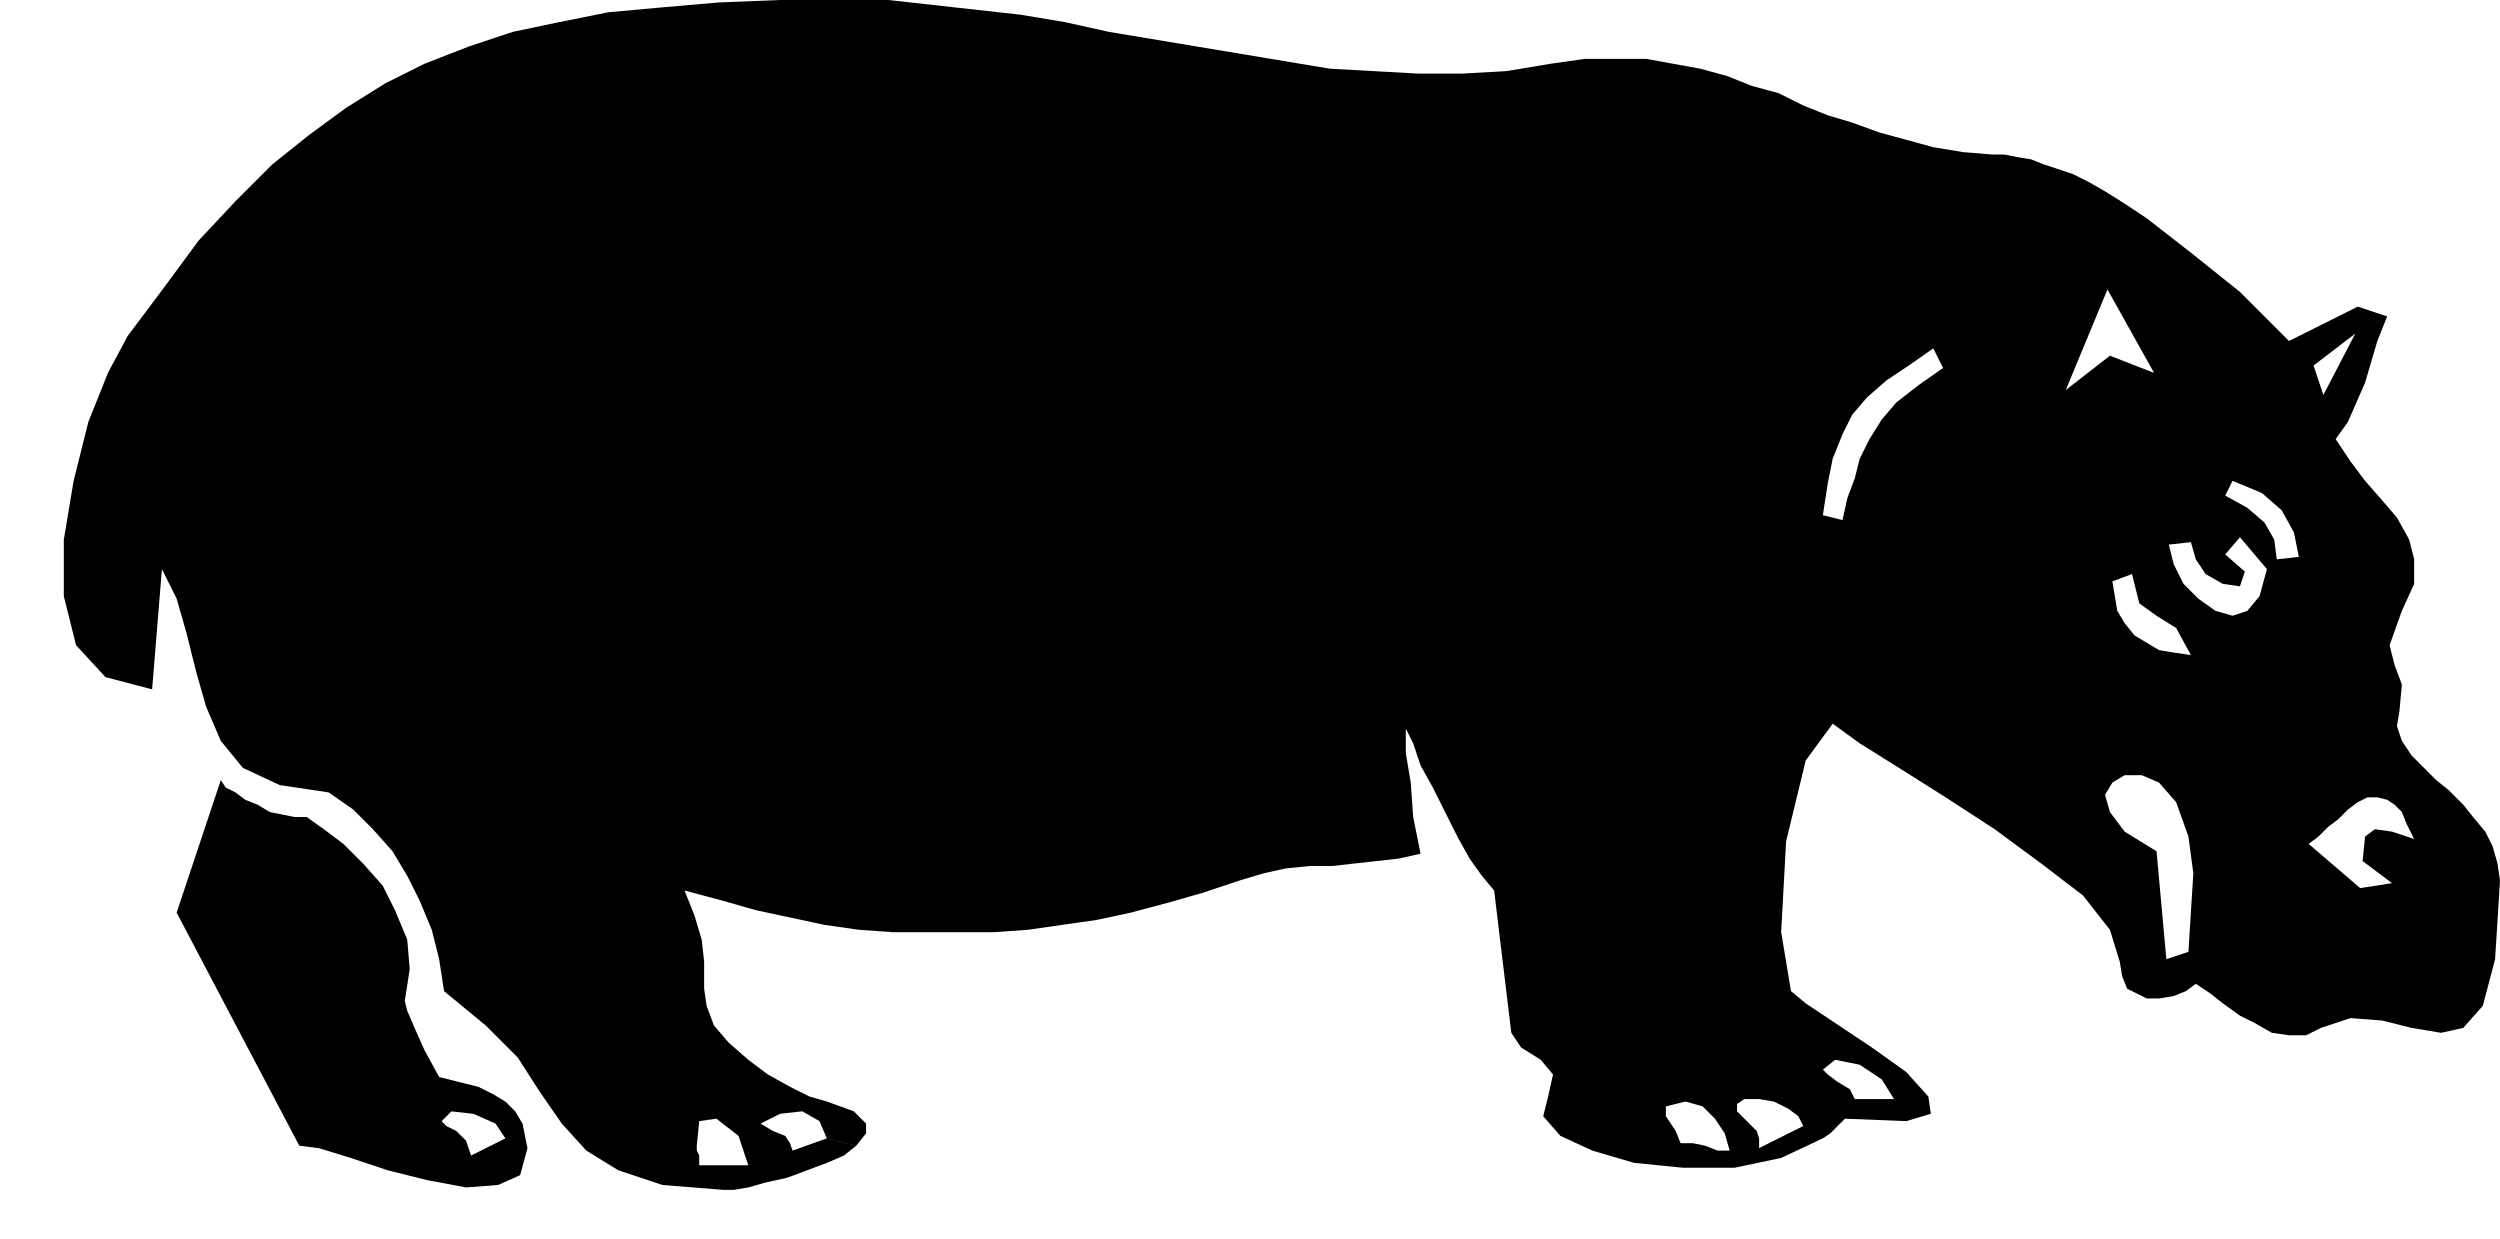 <svg xmlns="http://www.w3.org/2000/svg" width="97.824" height="48.48" fill-rule="evenodd" stroke-linecap="round" preserveAspectRatio="none" viewBox="0 0 1019 505"><style>.pen1{stroke:none}.brush2{fill:#000}</style><path d="m215 468-3 11-9 4-13 1-16-3-16-4-15-5-13-4-8-1-50-95 18-54 2 3 4 2 4 3 5 2 5 3 5 1 5 1h5l7 5 8 6 8 8 8 9 5 10 5 12 1 12-2 13 1 4 3 7 4 9 6 11 8 2 8 2 6 3 5 3 4 4 3 5 1 5 1 5-9-4-4-6-9-4-9-1-4 4 2 2 4 2 4 4 2 6 14-7 9 4z" class="pen1 brush2"/><path d="m323 469 14-5 12 3-5 4-7 3-8 3-8 3-9 2-7 2-6 1h-4l-25-2-18-6-13-8-10-11-9-13-9-14-13-13-17-14-2-13-3-12-5-12-5-10-6-10-8-9-8-8-10-7-20-3-15-7-9-11-6-14-4-14-4-16-4-14-6-12-4 49-19-5-12-13-5-20v-23l4-24 6-24 8-20 8-15 15-20 14-19 15-16 15-15 15-12 15-11 16-10 16-8 18-7 18-6 19-4 20-4 22-2 23-2 25-1h44l18 2 18 2 18 2 18 3 18 4 18 3 18 3 18 3 18 3 18 3 18 1 18 1h18l18-1 18-3 14-2h25l11 2 11 2 11 3 10 4 11 3 10 5 10 4 10 3 11 4 11 3 11 3 12 2 12 1h5l5 1 6 1 5 2 6 2 6 2 6 3 7 4 1 40-17 41-50-9-4-8-10 7-9 6-8 7-6 7-4 8-4 10-2 10-2 13 8 2 2-9 3-8 2-8 4-8 5-8 6-7 9-7 10-7 50 9 18-14 18 7-19-34-1-40 8 5 9 6 9 7 9 7 10 8 10 8 10 10 10 10 10 10 4 12 13-25-17 13-10-10 28-14 12 4-4 10-5 17-7 16-5 7 6 9 6 8 7 8 6 7 5 9 2 8v10l-5 11-42-22-2-10-5-9-8-7-12-5-3 6 9 5 7 6 4 7 1 8-4 4-11-13-6 7 8 7-2 6-7-1-7-4-4-6-2-7-9 1-15 12-8 3 1 6 1 6 3 5 4 5 5 3 5 3 6 1 7 1-6-11-8-5-7-5-3-12 15-12 2 8 4 8 6 6 7 5 7 2 6-2 5-6 3-11 4-4 9-1 42 22-5 14 2 8 3 8-1 11-1 6 2 6 4 6 5 5-15 13-4-1h-4l-4 2-4 3-4 4-4 3-4 4-4 3 21 18 13-2-12-9 1-10 4-3 7 1 9 3-3-6-2-5-3-3-3-2 15-13 5 5 5 4 6 6 4 5 5 6 3 6 2 7 1 7-2 32-5 19-8 9-9 2-12-2-12-3-13-1-12 4-6 3h-7l-7-1-7-4-6-3-7-5-5-4-6-4-3-13 1-16 1-16-2-15-5-14-7-8-7-3h-7l-5 3-3 5 2 7 6 8 13 8 4 44 9-3 3 13-4 3-5 2-6 1h-5l-4-2-4-2-2-5-1-6-4-13-11-14-17-13-19-14-20-13-19-12-16-10-11-8-11 15-8 33-2 37 4 24 6 5 12 8 15 10 14 10 9 10 1 7-10 3-25-1 4-8h16l-5-8-9-6-10-2-5 4 2 2 4 3 5 3 2 4-4 8-2 2-2 2-2 2-3 2-8-5-2-4-4-3-6-3-6-1h-6l-3 2v3l4 4 2 2 2 2 1 3v4l-12 1-2-7-4-6-5-5-7-2-8 2v4l4 6 2 5h5l5 1 5 2h5l12-1 18-9 8 5-17 8-19 4h-21l-20-2-17-5-13-6-7-8 2-8 2-9-5-6-8-5-4-6-7-58-5-6-5-7-5-9-5-10-5-10-5-9-3-9-3-6v10l2 12 1 14 3 15-9 2-9 1-9 1-9 1h-9l-10 1-9 2-10 3-15 5-14 4-15 4-14 3-14 2-14 2-14 1h-41l-14-1-14-2-14-3-14-3-14-4-15-4 4 10 3 10 1 9v11l1 7 3 8 6 7 8 7 8 6 9 5 8 4 7 2 11 4 5 5v4l-4 5-12-3-3-7-7-4-9 1-8 4 5 3 5 2 2 3 1 3-18 6-4-12-9-7-7 1-1 10v2l1 2v4h20l18-6z" class="pen1 brush2"/></svg>
